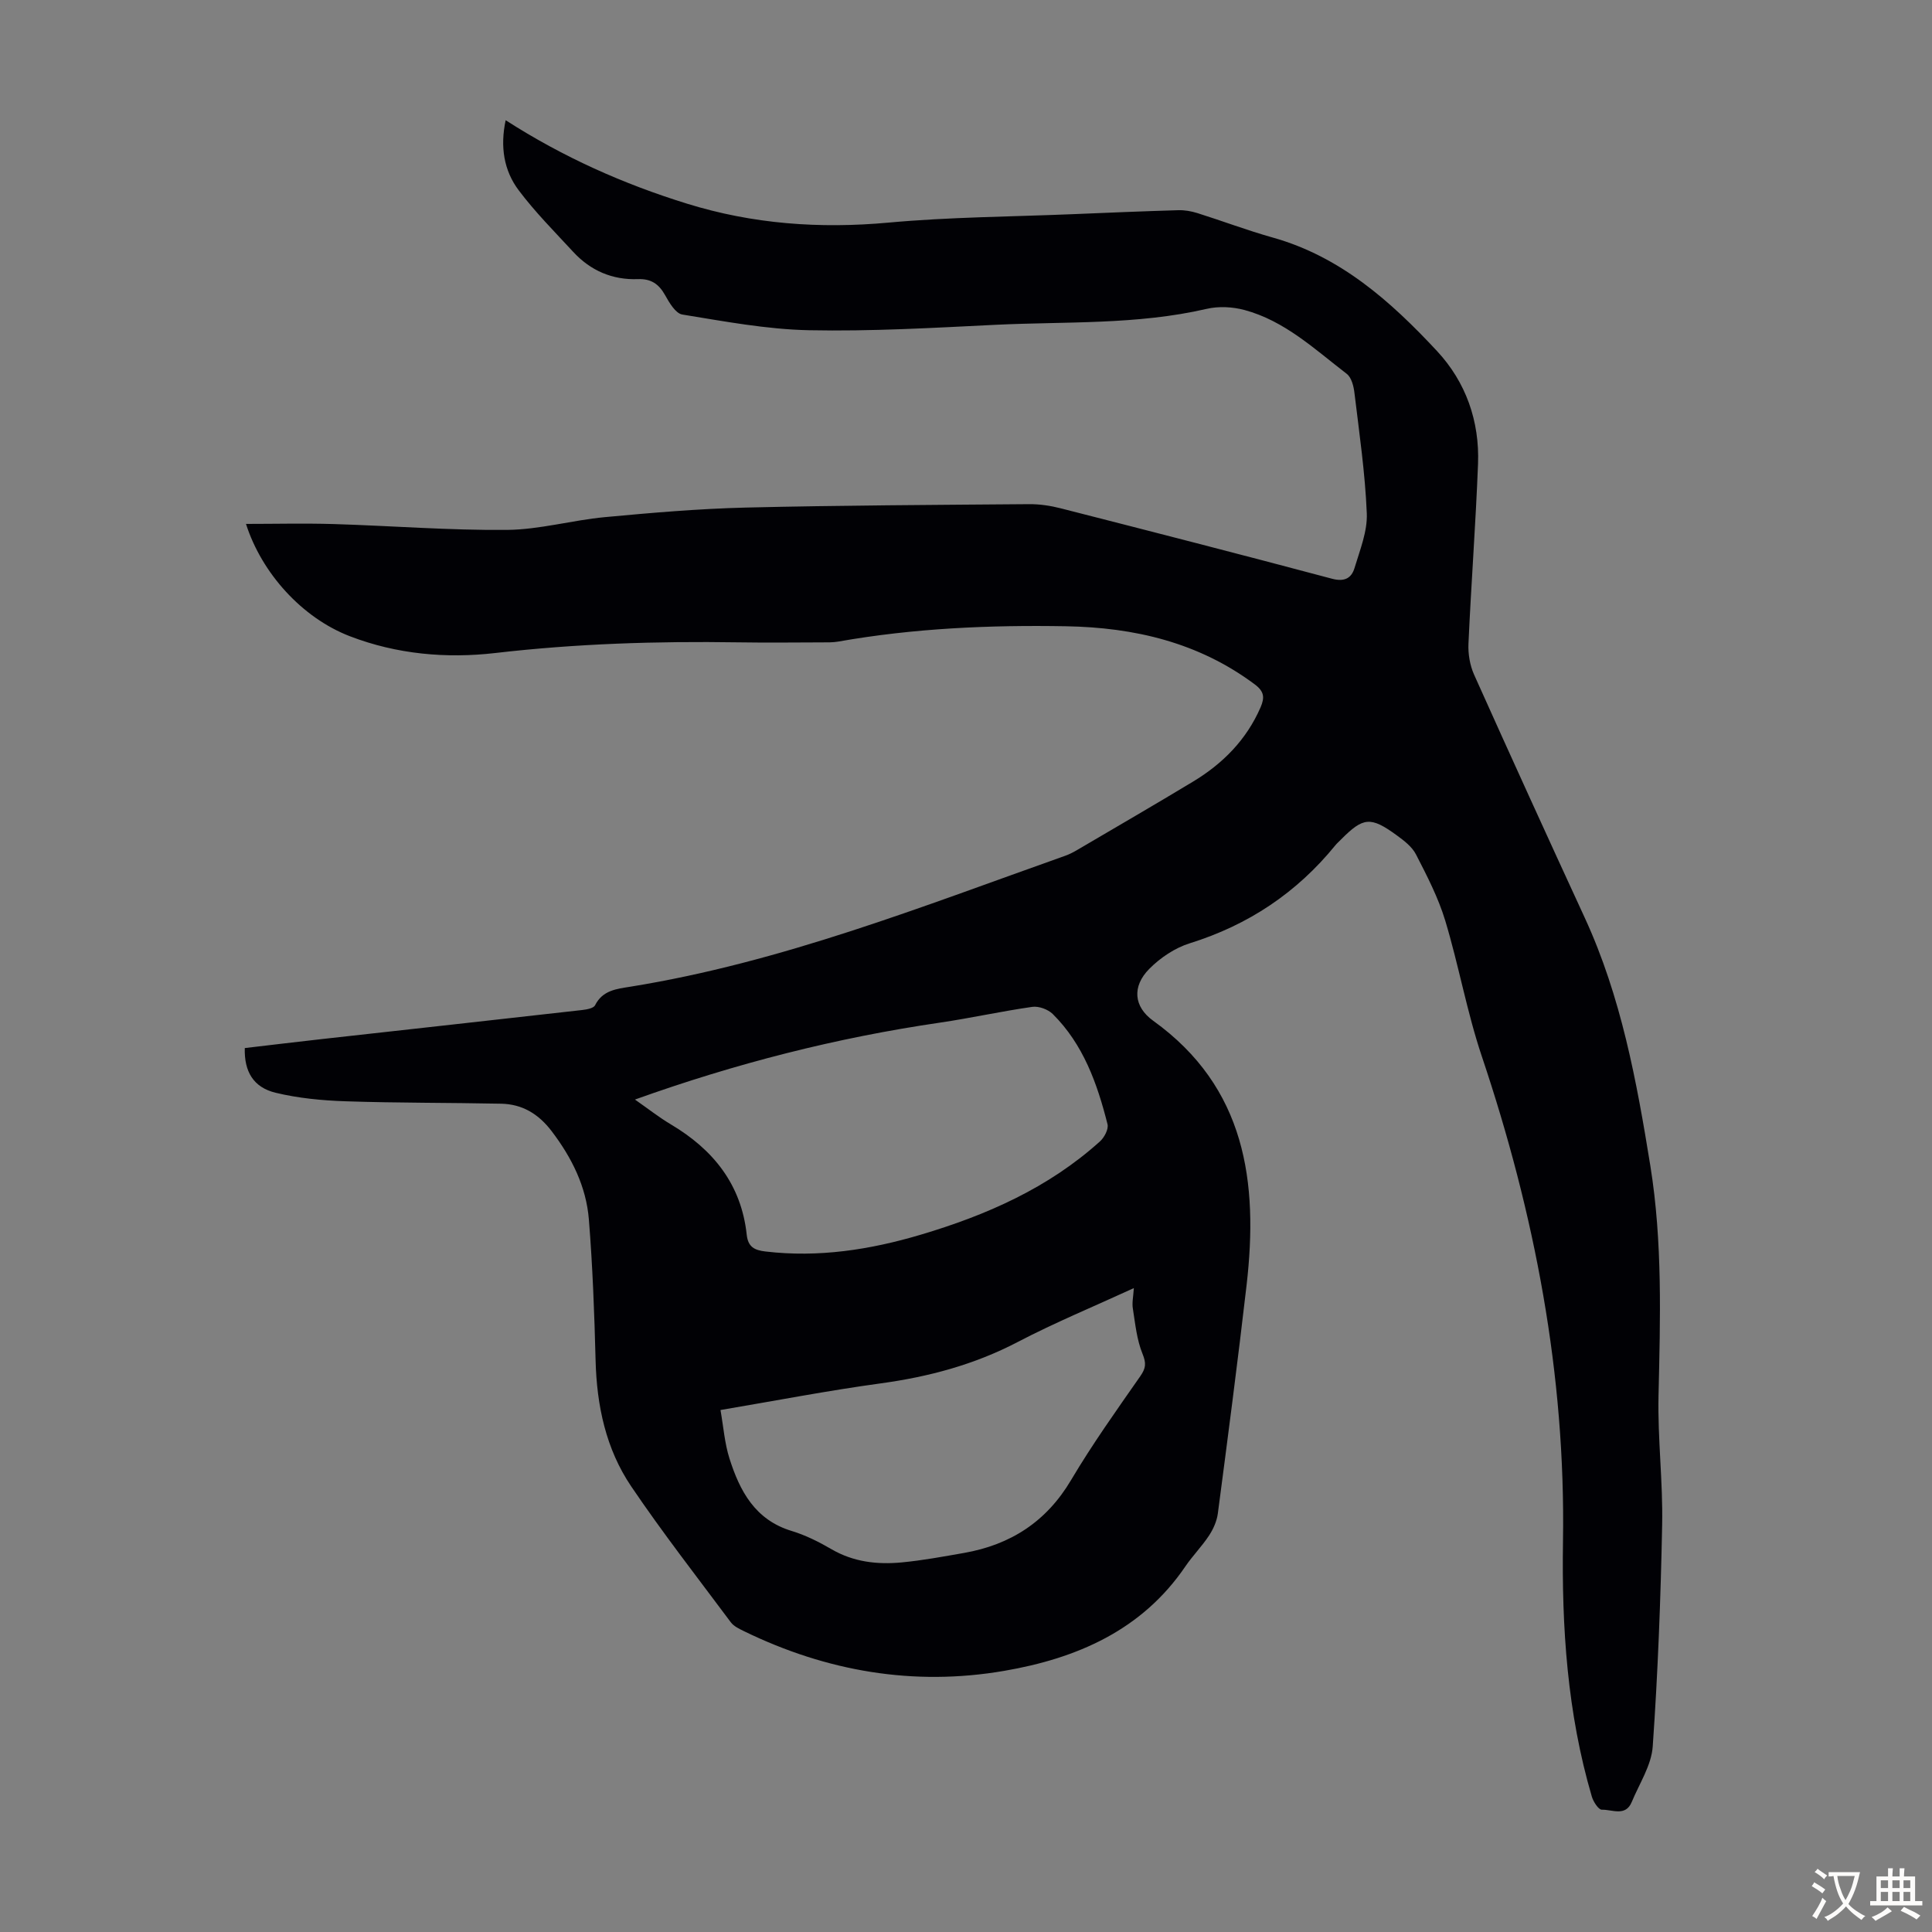 <svg enable-background="new 0 0 400 400" viewBox="0 0 400 400" xmlns="http://www.w3.org/2000/svg"><rect x="0" y="0" width="400" height="400" fill="#808080" stroke="none"/><path d="m104.69 24.89c11.98 7.69 24.4 13.2 37.49 17.26 13.65 4.24 27.51 5.24 41.77 3.94 12.68-1.16 25.46-1.22 38.2-1.75 7.26-.3 14.52-.61 21.79-.82 1.31-.04 2.68.2 3.94.59 5.22 1.64 10.35 3.59 15.62 5.07 14.05 3.94 24.44 13.22 34 23.48 5.99 6.43 8.85 14.53 8.51 23.39-.48 12.41-1.42 24.8-1.98 37.21-.1 2.13.3 4.48 1.16 6.41 7.55 16.83 15.2 33.6 22.92 50.35 7.53 16.34 10.74 33.79 13.58 51.37 2.54 15.8 2.05 31.66 1.69 47.56-.2 8.91.93 17.85.75 26.76-.3 15.3-.88 30.61-1.95 45.87-.27 3.92-2.77 7.69-4.34 11.49-1.28 3.11-4.08 1.55-6.19 1.61-.69.02-1.77-1.65-2.08-2.72-5.08-17.26-6.25-35.05-5.97-52.84.55-34.56-5.85-67.8-16.8-100.4-3.09-9.19-4.78-18.85-7.59-28.15-1.44-4.74-3.77-9.25-6.05-13.68-.82-1.6-2.5-2.87-4.01-3.97-5.39-3.92-6.91-3.75-11.52.9-.39.4-.82.77-1.17 1.2-7.99 9.82-18.01 16.5-30.14 20.28-3.06.95-6.09 2.99-8.36 5.28-3.63 3.65-3.24 7.86.8 10.76 19.18 13.8 21.79 33.41 19.33 54.75-1.82 15.77-3.88 31.52-5.95 47.27-.21 1.57-.93 3.2-1.81 4.54-1.47 2.24-3.39 4.18-4.9 6.39-9.03 13.29-22.57 19.08-37.56 21.65-18.71 3.21-36.74.11-53.83-8.22-.98-.48-2.11-1.01-2.73-1.84-6.95-9.32-14.11-18.51-20.62-28.13-5.25-7.76-7.14-16.73-7.38-26.11-.25-9.73-.61-19.46-1.39-29.16-.55-6.82-3.54-12.81-7.71-18.29-2.73-3.58-6.08-5.59-10.46-5.68-10.72-.22-21.45-.14-32.16-.5-4.87-.16-9.82-.63-14.54-1.77-4.61-1.12-6.51-4.42-6.37-9.25 5.25-.61 10.55-1.26 15.86-1.85 18.01-2.01 36.02-3.99 54.03-6.03.93-.11 2.32-.36 2.63-.98 1.57-3.13 4.5-3.39 7.34-3.85 31.23-5.03 60.47-16.63 90.05-27.12.84-.3 1.64-.72 2.41-1.17 8-4.7 16.04-9.36 23.98-14.15 6.17-3.72 11.07-8.65 14-15.38.89-2.05.76-3.31-1.2-4.77-11.62-8.68-24.91-11.78-39.08-12.03-15.8-.28-31.54.41-47.14 3.17-1.09.19-2.23.17-3.35.17-5.82.02-11.64.08-17.46-.01-16.78-.26-33.49.27-50.21 2.21-10.12 1.17-20.39.26-30.09-3.47-9.9-3.8-18.26-13.05-21.52-23.26 6.02 0 12.09-.15 18.15.03 11.96.36 23.92 1.32 35.87 1.21 6.76-.06 13.48-2 20.26-2.64 9.67-.9 19.37-1.74 29.08-1.98 19.58-.47 39.16-.55 58.75-.71 2.2-.02 4.46.32 6.6.87 18.73 4.78 37.46 9.59 56.14 14.57 2.58.69 4.03-.12 4.66-2.22 1.11-3.71 2.69-7.57 2.54-11.3-.34-8.35-1.56-16.67-2.56-24.98-.16-1.37-.61-3.16-1.58-3.91-6.63-5.09-12.85-10.99-21.19-13.23-2.47-.66-5.36-.81-7.84-.23-14.43 3.34-29.15 2.59-43.75 3.3-12.85.63-25.72 1.38-38.56 1.12-8.77-.18-17.54-1.84-26.24-3.25-1.39-.23-2.7-2.46-3.57-4.03-1.29-2.3-2.91-3.4-5.59-3.3-5.31.2-9.83-1.75-13.42-5.64-3.86-4.18-7.9-8.24-11.31-12.78-3.04-4.06-3.85-8.96-2.68-14.48zm26.77 202.76c2.68 1.87 4.96 3.67 7.43 5.14 8.78 5.21 14.59 12.44 15.71 22.84.28 2.58 1.63 3.21 3.9 3.48 10.98 1.29 21.62-.36 32.1-3.47 13.62-4.04 26.45-9.68 37.14-19.33.9-.81 1.81-2.54 1.56-3.55-2.12-8.4-5-16.52-11.33-22.81-.98-.97-2.9-1.68-4.24-1.49-6.41.91-12.75 2.33-19.16 3.27-21.4 3.13-42.24 8.44-63.11 15.92zm103.29 39.04c-8.33 3.83-16.38 7.15-24.07 11.17-8.95 4.67-18.38 7.19-28.32 8.55-10.92 1.49-21.76 3.59-33.19 5.52.62 3.52.86 6.88 1.85 10.01 2.14 6.76 5.31 12.74 12.89 15.03 2.86.87 5.62 2.25 8.21 3.76 4.57 2.67 9.5 3.23 14.57 2.75 4.32-.41 8.61-1.21 12.9-1.96 9.65-1.7 17.06-6.47 22.17-15.1 4.38-7.39 9.39-14.42 14.31-21.47 1.17-1.68 1.28-2.68.48-4.65-1.18-2.88-1.5-6.15-1.99-9.28-.23-1.24.08-2.57.19-4.33z" fill="#010105"/><g fill="#fcfbfa"><path d="m377.9 391.2c-.2.3-.4.5-.6.8-.7-.6-1.4-1-2.2-1.5.2-.3.4-.5.5-.8.6.4 1.4.8 2.3 1.5zm-1.8 6.1c-.2-.2-.5-.4-.9-.6.4-.6.8-1.2 1.2-1.9s.7-1.3.9-1.9c.3.3.5.5.8.7-.7 1.3-1.4 2.6-2 3.7zm2.2-9c-.3.3-.5.5-.6.8-.6-.6-1.3-1.1-2-1.5.3-.3.5-.5.6-.7.6.5 1.3.9 2 1.4zm.3.2v-.9h2 4.5c-.3 1.3-.6 2.5-1 3.6s-.9 2.1-1.4 3c.4.5 1 1 1.6 1.4s1.2.8 1.9 1.1c-.3.2-.5.4-.8.8-.4-.3-1-.7-1.6-1.2s-1.2-1.1-1.6-1.6c-.5.6-1.1 1.1-1.7 1.6s-1.4.9-2.1 1.4c-.1-.3-.3-.5-.7-.8.6-.2 1.2-.5 1.9-1s1.4-1.1 2-1.8c-.5-.8-.9-1.6-1.2-2.5s-.6-2-.8-3.2c-.4.1-.7.1-1 .1zm2.5 2.7c.3 1 .7 1.7 1 2.2.3-.5.6-1.1 1-2s.6-1.9.9-3h-3.2-.4c.1.9.3 1.8.7 2.8z"/><path d="m396.5 388.5v1.5 3.6h1.5v.9c-.4 0-1 0-1.7 0h-7.9c-.5 0-.9 0-1.2 0v-.9h1.3v-3.5c0-.7 0-1.2 0-1.6h2.4c0-.8 0-1.4 0-1.7h1c0 .3-.1.8-.1 1.7h1.5c0-.8 0-1.4 0-1.7h1c0 .3-.1.9-.1 1.7zm-8.2 9.2c-.2-.3-.5-.5-.8-.8.8-.3 1.4-.6 1.9-.9s1-.7 1.4-1.1c.3.3.6.5.9.8-1.6 1-2.8 1.6-3.4 2zm2.6-6.8v-1.6h-1.5v1.6zm0 2.7v-1.9h-1.5v1.9zm2.4-2.7v-1.6h-1.5v1.6zm0 2.7v-1.9h-1.5v1.9zm.2 2 .7-.8c.4.2.9.5 1.6.8s1.3.7 1.8 1c-.3.3-.5.5-.8.8-.4-.3-1.5-1-3.3-1.8zm2-4.7v-1.6h-1.4v1.6zm0 2.7v-1.9h-1.4v1.9z"/></g></svg>